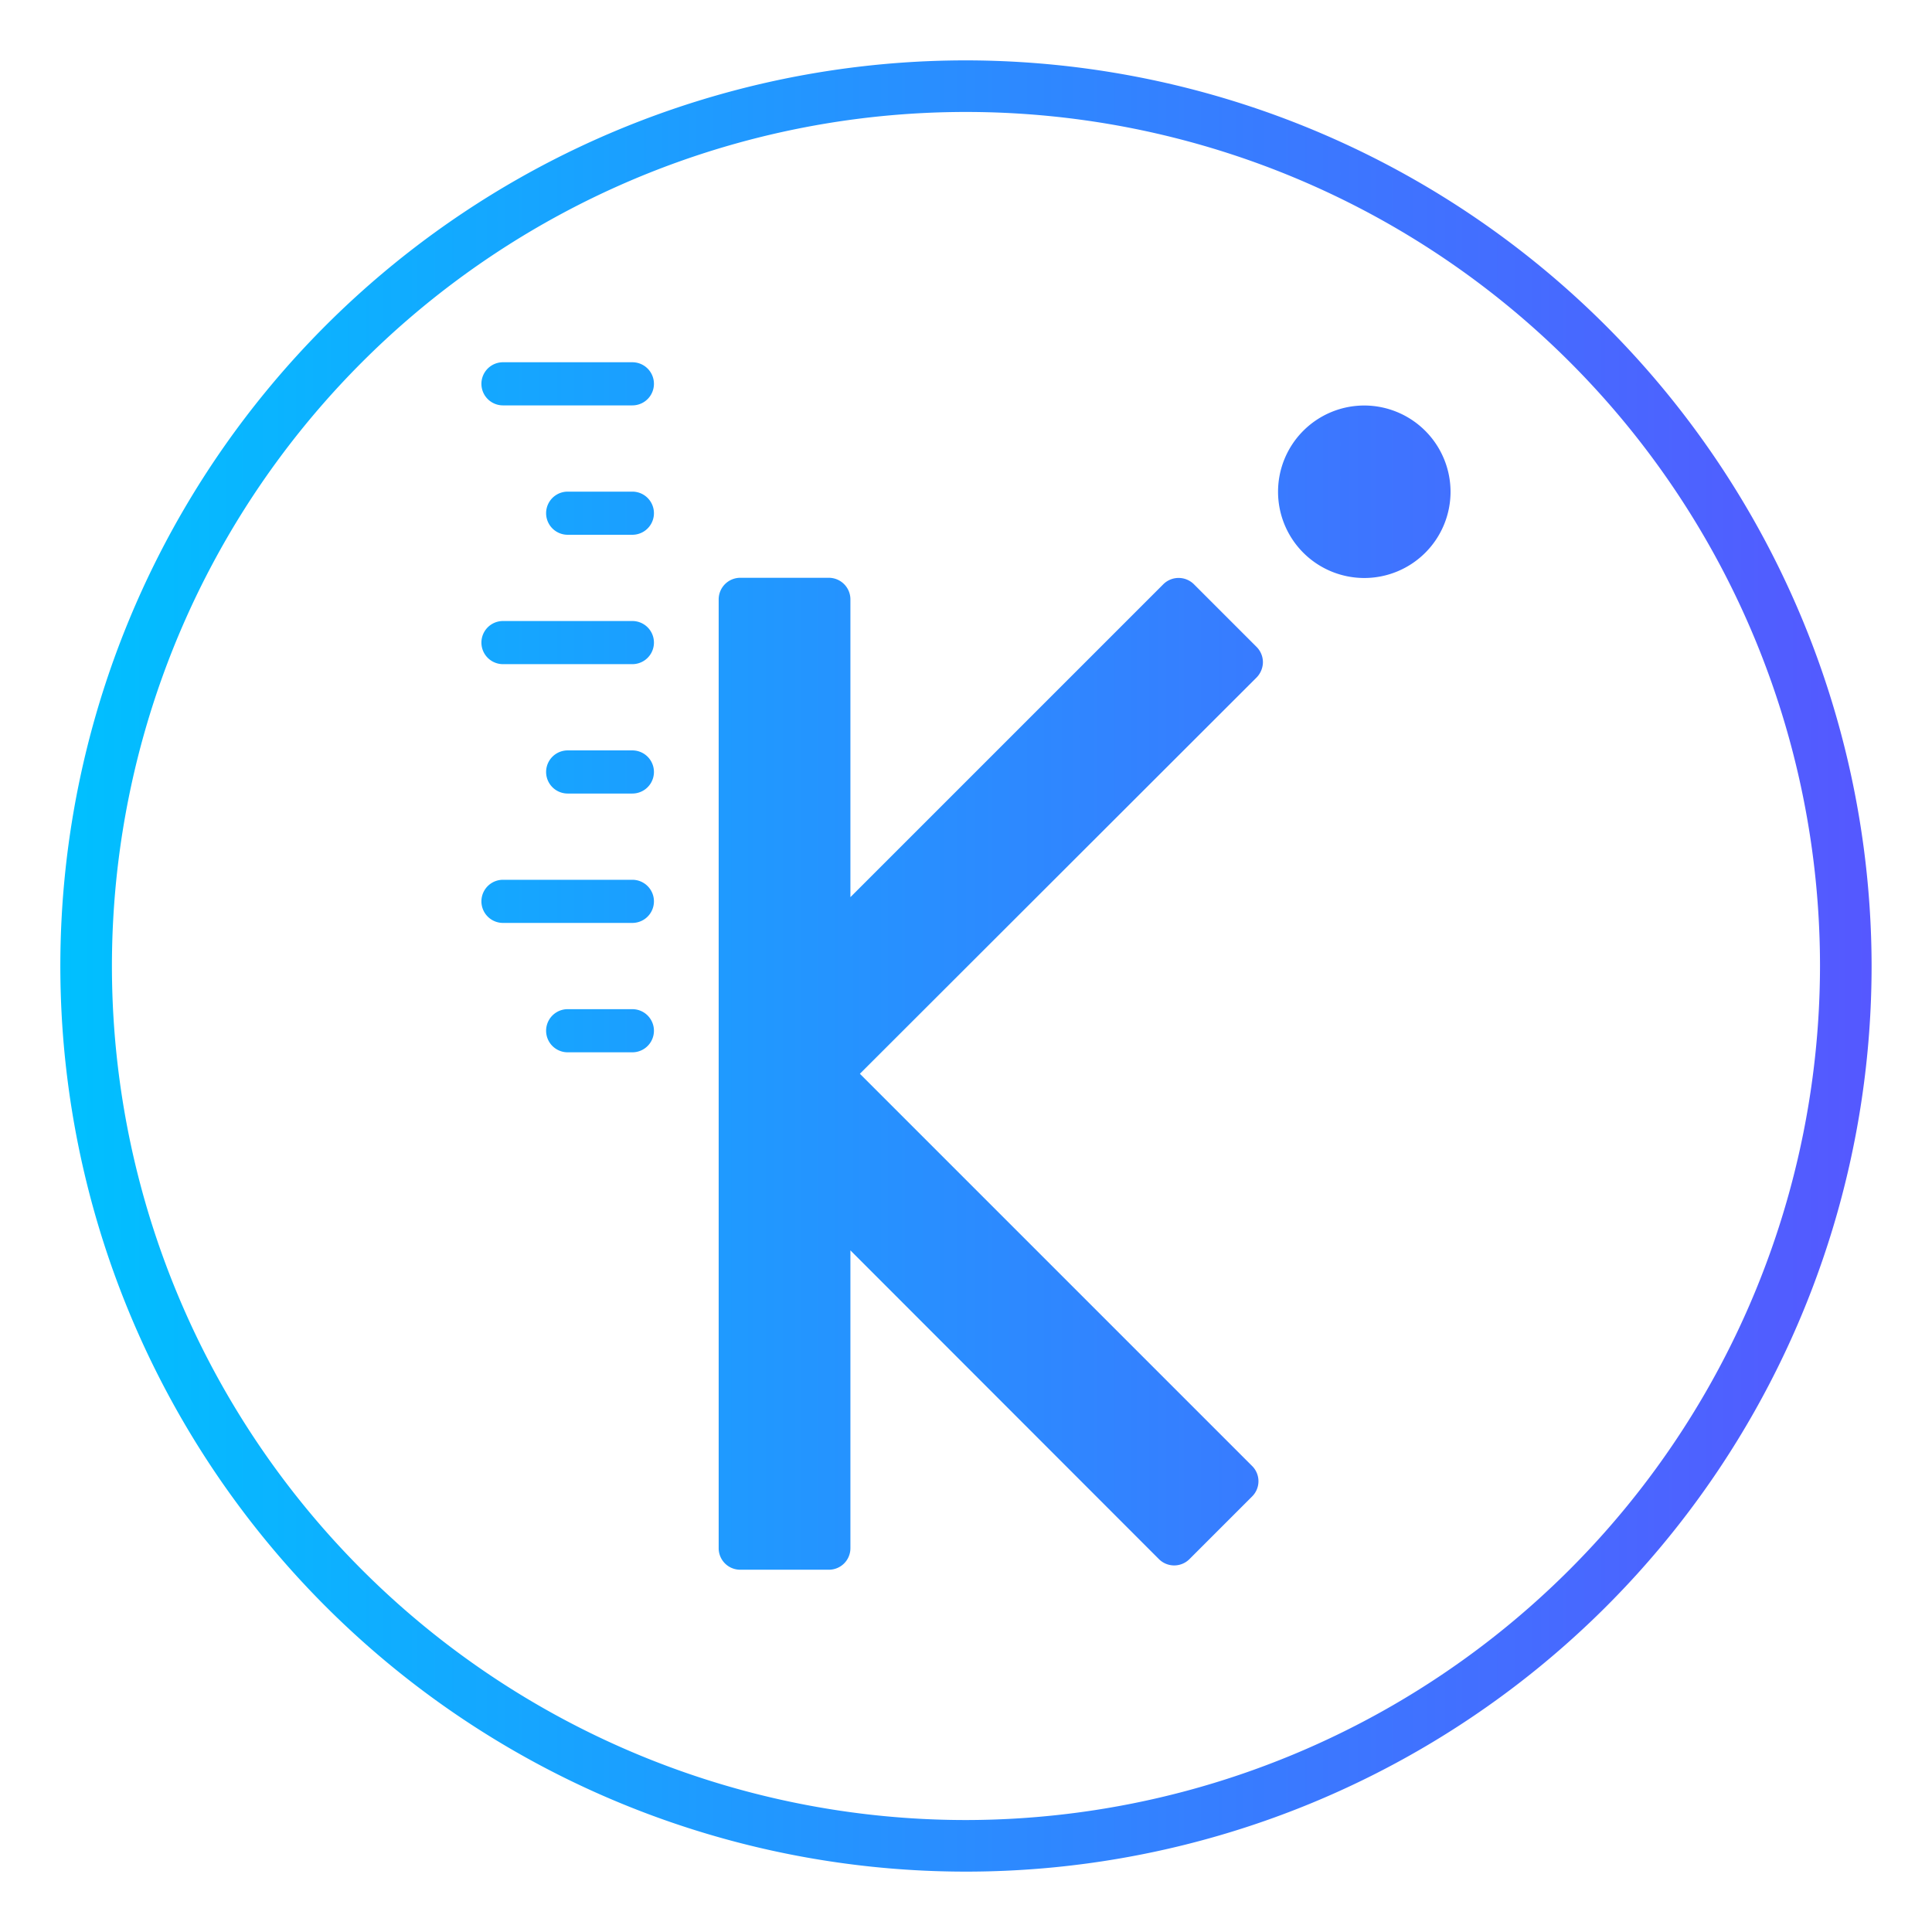 <svg xmlns="http://www.w3.org/2000/svg" xmlns:xlink="http://www.w3.org/1999/xlink" id="glyph_copy_6" viewBox="0 0 64 64" data-name="glyph copy 6"><linearGradient id="linear-gradient" gradientUnits="userSpaceOnUse" x1="2" x2="62" y1="32" y2="32"><stop offset="0" stop-color="#00c0ff"></stop><stop offset="1" stop-color="#5558ff"></stop></linearGradient><path d="m48.051 16.29a2.857 2.857 0 1 1 -2.857-2.857 2.862 2.862 0 0 1 2.857 2.857zm-6.215 5.643a.721.721 0 0 0 -.207-.5l-2.079-2.079a.72.72 0 0 0 -1.014 0l-10.365 10.365v-9.865a.716.716 0 0 0 -.714-.714h-2.936a.716.716 0 0 0 -.714.714v31.431a.712.712 0 0 0 .714.714h2.936a.712.712 0 0 0 .714-.714v-9.865l10.222 10.23a.716.716 0 0 0 1.007 0l2.079-2.079a.711.711 0 0 0 0-1.007l-12.994-12.994 13.144-13.13a.738.738 0 0 0 .207-.507zm-20.888-9.933h-4.286a.714.714 0 1 0 0 1.429h4.286a.714.714 0 1 0 0-1.429zm0 4.286h-2.143a.714.714 0 1 0 0 1.429h2.143a.714.714 0 1 0 0-1.429zm0 4.286h-4.286a.714.714 0 0 0 0 1.429h4.286a.714.714 0 0 0 0-1.429zm0 4.286h-2.143a.714.714 0 1 0 0 1.429h2.143a.714.714 0 0 0 0-1.429zm0 8.572h-2.143a.714.714 0 1 0 0 1.429h2.143a.714.714 0 1 0 0-1.429zm0-4.286h-4.286a.714.714 0 0 0 0 1.429h4.286a.714.714 0 0 0 0-1.429zm41.051 2.856a30 30 0 1 1 -30-30 30.034 30.034 0 0 1 30 30zm-1.709 0a28.291 28.291 0 1 0 -28.291 28.291 28.323 28.323 0 0 0 28.291-28.291z" fill="url(#linear-gradient)"></path></svg>